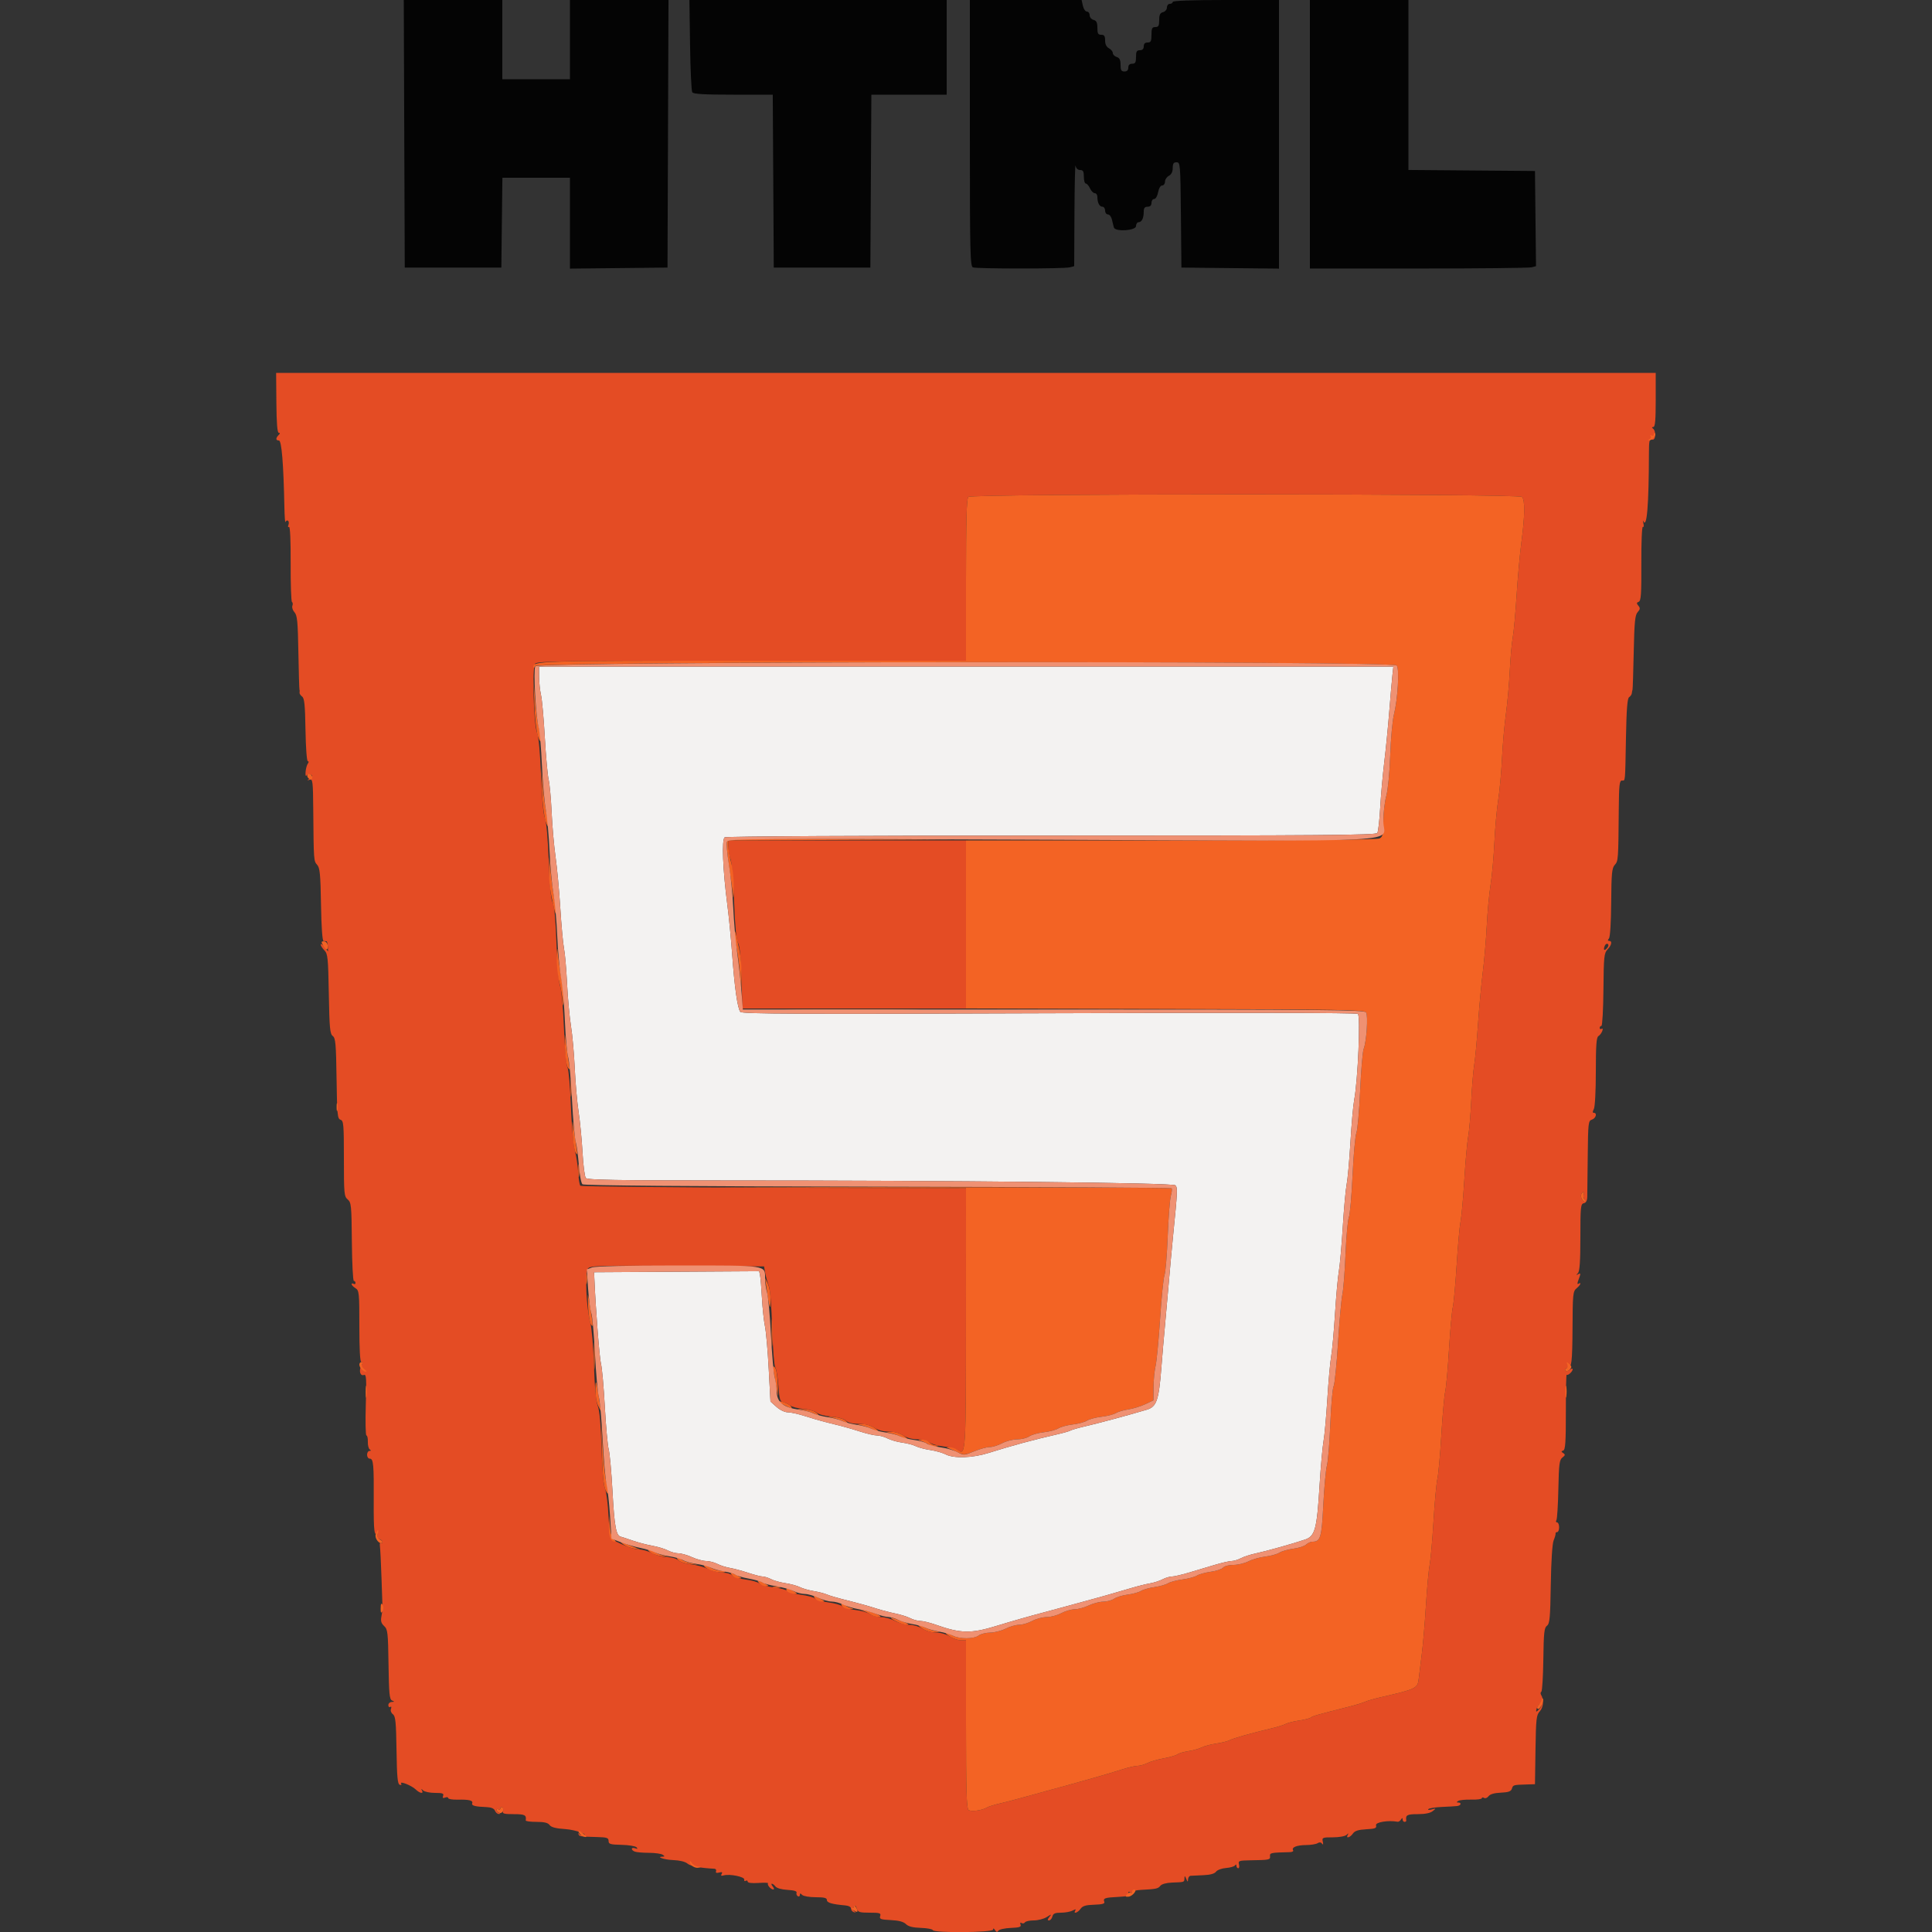 <svg id="svg" version="1.1" xmlns="http://www.w3.org/2000/svg" xmlns:xlink="http://www.w3.org/1999/xlink" viewBox="0, 0, 400,400"><rect x="0" y="0" width="400" height="400" fill="#333333" stroke="none"/><g id="svgg"><path id="path0" d="M83.697 27.700 L 83.800 55.400 93.800 55.400 L 103.800 55.400 103.907 46.100 L 104.015 36.800 111.007 36.800 L 118.000 36.800 118.000 46.207 L 118.000 55.614 128.100 55.507 L 138.200 55.400 138.303 27.700 L 138.405 0.000 128.203 0.000 L 118.000 0.000 118.000 8.200 L 118.000 16.400 111.000 16.400 L 104.000 16.400 104.000 8.200 L 104.000 0.000 93.797 0.000 L 83.595 0.000 83.697 27.700 M142.868 9.300 C 142.940 14.415,143.146 18.825,143.324 19.100 C 143.565 19.473,145.721 19.600,151.819 19.600 L 159.992 19.600 160.096 37.500 L 160.200 55.400 170.200 55.400 L 180.200 55.400 180.304 37.500 L 180.408 19.600 188.204 19.600 L 196.000 19.600 196.000 9.800 L 196.000 0.000 169.368 -0.000 L 142.736 -0.000 142.868 9.300 M200.800 27.557 C 200.800 52.317,200.864 55.139,201.433 55.357 C 202.254 55.672,220.321 55.664,221.500 55.348 L 222.400 55.107 222.454 44.253 C 222.484 38.284,222.587 33.805,222.682 34.300 C 222.791 34.863,223.145 35.200,223.628 35.200 C 224.244 35.200,224.400 35.483,224.400 36.600 C 224.400 37.370,224.584 38.000,224.809 38.000 C 225.033 38.000,225.422 38.450,225.673 39.000 C 225.923 39.550,226.370 40.000,226.664 40.000 C 226.959 40.000,227.200 40.345,227.200 40.767 C 227.200 41.959,227.631 42.800,228.243 42.800 C 228.549 42.800,228.800 43.160,228.800 43.600 C 228.800 44.040,229.067 44.400,229.392 44.400 C 229.718 44.400,230.093 44.895,230.226 45.500 C 230.358 46.105,230.536 46.825,230.621 47.100 C 230.910 48.038,235.200 47.756,235.200 46.800 C 235.200 46.360,235.451 46.000,235.757 46.000 C 236.402 46.000,236.800 45.148,236.800 43.767 C 236.800 43.067,237.021 42.800,237.600 42.800 C 238.133 42.800,238.400 42.533,238.400 42.000 C 238.400 41.560,238.650 41.200,238.955 41.200 C 239.274 41.200,239.623 40.602,239.774 39.800 C 239.931 38.962,240.270 38.400,240.618 38.400 C 240.938 38.400,241.200 38.046,241.200 37.614 C 241.200 37.182,241.560 36.635,242.000 36.400 C 242.524 36.120,242.800 35.562,242.800 34.786 C 242.800 33.870,242.981 33.600,243.594 33.600 C 244.363 33.600,244.390 33.932,244.494 44.500 L 244.600 55.400 254.700 55.507 L 264.800 55.614 264.800 27.807 L 264.800 0.000 253.800 0.000 C 246.733 0.000,242.800 0.143,242.800 0.400 C 242.800 0.620,242.530 0.800,242.200 0.800 C 241.870 0.800,241.600 1.139,241.600 1.553 C 241.600 1.970,241.243 2.400,240.800 2.516 C 240.187 2.676,240.000 3.062,240.000 4.163 C 240.000 5.333,239.852 5.600,239.200 5.600 C 238.533 5.600,238.400 5.867,238.400 7.200 C 238.400 8.533,238.267 8.800,237.600 8.800 C 237.067 8.800,236.800 9.067,236.800 9.600 C 236.800 10.133,236.533 10.400,236.000 10.400 C 235.352 10.400,235.200 10.667,235.200 11.800 C 235.200 12.933,235.048 13.200,234.400 13.200 C 233.867 13.200,233.600 13.467,233.600 14.000 C 233.600 14.533,233.333 14.800,232.800 14.800 C 232.155 14.800,232.000 14.533,232.000 13.427 C 232.000 12.405,231.795 11.989,231.200 11.800 C 230.760 11.660,230.400 11.295,230.400 10.987 C 230.400 10.680,230.040 10.235,229.600 10.000 C 229.076 9.720,228.800 9.162,228.800 8.386 C 228.800 7.467,228.620 7.200,228.000 7.200 C 227.348 7.200,227.200 6.933,227.200 5.763 C 227.200 4.662,227.013 4.276,226.400 4.116 C 225.957 4.000,225.600 3.570,225.600 3.153 C 225.600 2.739,225.344 2.400,225.032 2.400 C 224.719 2.400,224.345 1.860,224.200 1.200 L 223.936 0.000 212.368 0.000 L 200.800 0.000 200.800 27.557 M271.200 27.800 L 271.200 55.600 293.700 55.595 C 306.075 55.592,316.608 55.480,317.107 55.346 L 318.014 55.103 317.907 45.252 L 317.800 35.400 304.700 35.295 L 291.600 35.189 291.600 17.595 L 291.600 0.000 281.400 0.000 L 271.200 0.000 271.200 27.800 " stroke="none" fill="#040404" fill-rule="evenodd"></path><path id="path1" d="M57.221 83.403 C 57.257 87.639,57.414 89.600,57.717 89.600 C 58.021 89.600,58.009 89.751,57.680 90.080 C 57.043 90.717,57.072 91.200,57.749 91.200 C 58.306 91.200,58.699 95.994,58.880 104.973 C 58.919 106.937,59.023 108.331,59.110 108.070 C 59.197 107.809,59.425 107.692,59.617 107.810 C 59.808 107.929,59.852 108.319,59.715 108.678 C 59.576 109.040,59.631 109.228,59.839 109.100 C 60.067 108.959,60.199 111.911,60.178 116.655 C 60.159 120.938,60.283 124.528,60.454 124.634 C 60.625 124.739,60.661 125.097,60.534 125.428 C 60.407 125.759,60.605 126.363,60.974 126.771 C 61.540 127.397,61.665 128.682,61.777 135.056 C 61.850 139.205,61.951 142.690,62.002 142.800 C 62.053 142.910,62.061 143.173,62.019 143.385 C 61.978 143.596,62.213 143.967,62.543 144.208 C 63.024 144.559,63.163 145.920,63.248 151.123 C 63.308 154.771,63.517 157.600,63.726 157.600 C 63.951 157.600,63.954 157.797,63.734 158.100 C 63.534 158.375,63.324 159.140,63.267 159.800 C 63.205 160.522,63.295 160.809,63.493 160.521 C 63.689 160.235,64.038 160.176,64.359 160.374 C 64.786 160.638,64.742 160.804,64.148 161.183 C 63.509 161.591,63.502 161.629,64.100 161.443 C 64.745 161.242,64.804 161.732,64.856 167.713 C 64.947 178.217,64.950 178.258,65.667 179.057 C 66.229 179.683,66.354 180.982,66.461 187.300 C 66.540 191.983,66.740 194.818,66.994 194.847 C 67.217 194.873,67.490 194.888,67.600 194.881 C 67.710 194.873,67.829 195.346,67.864 195.933 L 67.928 196.998 67.164 196.055 C 66.744 195.536,66.400 195.311,66.400 195.556 C 66.400 195.800,66.744 196.344,67.165 196.765 C 67.859 197.459,67.944 198.303,68.078 205.757 C 68.205 212.863,68.316 214.053,68.893 214.492 C 69.473 214.932,69.578 216.104,69.681 223.305 C 69.788 230.801,69.868 231.631,70.500 231.832 C 71.135 232.033,71.200 232.777,71.200 239.863 C 71.200 247.144,71.253 247.717,71.989 248.336 C 72.721 248.953,72.783 249.579,72.850 257.100 C 72.890 261.555,73.075 265.200,73.262 265.200 C 73.448 265.200,73.600 265.391,73.600 265.624 C 73.600 265.857,73.420 265.936,73.200 265.800 C 72.980 265.664,72.800 265.700,72.800 265.880 C 72.800 266.060,73.160 266.432,73.600 266.707 C 74.353 267.178,74.400 267.640,74.400 274.603 C 74.400 279.435,74.544 282.000,74.814 282.000 C 75.090 282.000,75.079 282.278,74.783 282.831 C 74.241 283.844,74.598 284.963,75.368 284.668 C 75.840 284.487,75.898 285.466,75.734 290.826 C 75.628 294.332,75.689 297.200,75.870 297.200 C 76.052 297.200,76.180 297.785,76.157 298.500 C 76.133 299.215,76.313 299.932,76.557 300.094 C 76.866 300.299,76.849 300.390,76.500 300.394 C 76.225 300.397,76.000 300.760,76.000 301.200 C 76.000 301.640,76.250 302.000,76.555 302.000 C 77.316 302.000,77.423 303.167,77.376 310.900 C 77.338 317.012,77.525 318.488,78.163 317.100 C 78.289 316.825,78.292 317.006,78.169 317.502 C 78.019 318.105,78.153 318.484,78.572 318.645 C 78.918 318.777,79.200 319.057,79.200 319.266 C 79.200 319.476,79.046 319.552,78.858 319.436 C 78.670 319.319,78.579 319.624,78.656 320.112 C 78.733 320.600,78.883 323.610,78.990 326.800 C 79.097 329.990,79.190 332.780,79.199 333.000 C 79.207 333.220,79.103 333.962,78.969 334.649 C 78.783 335.598,78.918 336.079,79.529 336.649 C 80.271 337.340,80.343 337.973,80.438 344.600 C 80.526 350.701,80.638 351.842,81.171 352.072 C 81.711 352.305,81.701 352.348,81.100 352.372 C 80.715 352.387,80.400 352.681,80.400 353.024 C 80.400 353.367,80.578 353.537,80.795 353.403 C 81.025 353.261,81.088 353.427,80.945 353.798 C 80.805 354.163,80.977 354.645,81.345 354.919 C 81.888 355.324,82.007 356.504,82.095 362.367 C 82.178 367.889,82.315 369.373,82.756 369.519 C 83.071 369.624,83.199 369.523,83.053 369.286 C 82.654 368.641,85.251 369.680,86.087 370.500 C 86.907 371.305,87.784 371.442,87.365 370.700 C 87.139 370.300,87.190 370.300,87.621 370.700 C 87.918 370.975,89.018 371.200,90.067 371.200 C 91.605 371.200,91.930 371.317,91.743 371.805 C 91.577 372.237,91.694 372.339,92.155 372.162 C 92.510 372.026,92.800 372.078,92.800 372.277 C 92.800 372.476,93.655 372.621,94.700 372.599 C 97.132 372.548,97.990 372.759,97.762 373.354 C 97.574 373.844,98.379 374.054,100.800 374.147 C 101.722 374.182,102.298 374.439,102.487 374.900 C 102.645 375.285,103.005 375.586,103.287 375.568 C 103.689 375.544,103.691 375.493,103.300 375.335 C 103.025 375.224,102.800 374.958,102.800 374.743 C 102.800 374.528,102.980 374.464,103.200 374.600 C 103.420 374.736,103.600 374.646,103.600 374.400 C 103.600 374.154,103.772 374.059,103.983 374.189 C 104.193 374.319,104.264 374.690,104.140 375.013 C 103.957 375.490,104.374 375.600,106.357 375.600 C 108.678 375.600,109.024 375.781,108.847 376.900 C 108.821 377.065,109.815 377.200,111.056 377.200 C 112.687 377.200,113.445 377.382,113.792 377.857 C 114.131 378.320,115.090 378.568,117.036 378.694 C 119.267 378.839,122.363 380.000,120.519 380.000 C 120.270 380.000,119.975 379.815,119.863 379.590 C 119.751 379.365,119.707 379.410,119.765 379.690 C 119.876 380.225,120.002 380.246,123.700 380.341 C 125.659 380.391,126.000 380.511,126.000 381.148 C 126.000 381.800,126.349 381.904,128.687 381.955 C 130.164 381.987,131.559 382.217,131.787 382.466 C 132.085 382.792,132.005 382.849,131.500 382.671 C 130.628 382.365,130.564 383.024,131.433 383.357 C 131.781 383.491,133.086 383.603,134.333 383.606 C 135.580 383.609,136.870 383.787,137.200 384.000 C 137.636 384.282,137.657 384.389,137.276 384.394 C 135.673 384.413,137.492 385.035,139.358 385.106 C 140.720 385.158,141.873 385.441,142.335 385.837 C 142.961 386.373,144.877 386.740,147.917 386.905 C 148.202 386.921,148.350 387.153,148.247 387.421 C 148.123 387.746,148.338 387.837,148.892 387.692 C 149.495 387.534,149.639 387.614,149.412 387.980 C 149.190 388.339,149.317 388.425,149.850 388.276 C 151.088 387.930,154.213 388.572,154.090 389.147 C 154.030 389.429,154.165 389.545,154.390 389.406 C 154.616 389.267,154.800 389.341,154.800 389.571 C 154.800 389.830,155.648 389.934,157.017 389.845 C 158.236 389.765,159.137 389.796,159.020 389.913 C 158.740 390.193,159.584 391.200,160.098 391.200 C 160.321 391.200,160.278 390.935,160.000 390.600 C 159.726 390.270,159.639 390.000,159.807 390.000 C 159.975 390.000,160.312 390.262,160.556 390.582 C 160.817 390.925,161.844 391.213,163.050 391.281 C 164.397 391.357,165.039 391.555,164.922 391.858 C 164.825 392.111,164.938 392.438,165.173 392.583 C 165.408 392.728,165.600 392.621,165.600 392.344 C 165.600 391.952,165.707 391.947,166.080 392.320 C 166.344 392.584,167.604 392.800,168.880 392.800 C 170.643 392.800,171.200 392.940,171.200 393.382 C 171.200 393.944,172.256 394.253,175.000 394.494 C 175.719 394.558,176.200 394.827,176.200 395.167 C 176.200 395.478,176.470 395.807,176.800 395.897 C 177.222 396.012,177.258 395.960,176.921 395.720 C 176.633 395.515,176.576 395.163,176.777 394.837 C 177.035 394.420,177.175 394.492,177.383 395.147 C 177.620 395.893,177.956 396.000,180.054 396.000 C 182.165 396.000,182.427 396.085,182.230 396.706 C 182.035 397.319,182.323 397.428,184.429 397.532 C 186.094 397.615,187.074 397.874,187.562 398.362 C 188.059 398.859,188.982 399.095,190.636 399.148 C 191.936 399.190,193.060 399.399,193.133 399.612 C 193.346 400.231,205.599 400.121,205.606 399.500 C 205.610 399.166,205.743 399.199,206.006 399.600 C 206.298 400.045,206.480 400.077,206.709 399.724 C 206.878 399.463,208.031 399.207,209.270 399.157 C 211.085 399.084,211.479 398.950,211.294 398.467 C 211.151 398.096,211.231 397.972,211.504 398.141 C 211.747 398.291,212.058 398.230,212.196 398.007 C 212.334 397.783,213.163 397.600,214.038 397.600 C 214.912 397.600,216.117 397.288,216.714 396.907 C 217.744 396.249,217.772 396.249,217.251 396.907 C 216.847 397.417,216.831 397.600,217.188 397.600 C 217.456 397.600,217.769 397.240,217.884 396.800 C 218.049 396.170,218.430 396.000,219.673 396.000 C 220.542 396.000,221.622 395.802,222.075 395.560 C 222.672 395.240,222.822 395.240,222.625 395.560 C 222.139 396.345,223.138 396.024,223.706 395.212 C 224.132 394.604,224.778 394.408,226.548 394.350 C 228.252 394.294,228.786 394.141,228.636 393.750 C 228.350 393.005,228.718 392.873,231.467 392.737 C 233.389 392.642,233.858 392.495,233.684 392.043 C 233.543 391.675,233.632 391.573,233.932 391.758 C 234.189 391.917,234.400 391.896,234.400 391.711 C 234.400 391.525,235.255 391.330,236.300 391.275 C 239.378 391.116,239.777 391.030,240.253 390.420 C 240.520 390.078,241.503 389.811,242.653 389.768 C 245.269 389.670,245.196 389.694,245.228 388.900 C 245.252 388.301,245.306 388.316,245.600 389.000 C 245.894 389.684,245.948 389.699,245.972 389.100 C 245.987 388.715,246.225 388.383,246.500 388.363 C 246.775 388.342,247.968 388.285,249.152 388.236 C 250.575 388.177,251.460 387.932,251.768 387.511 C 252.024 387.162,252.945 386.820,253.816 386.752 C 254.687 386.685,255.532 386.443,255.694 386.215 C 255.884 385.947,255.990 385.977,255.994 386.300 C 255.997 386.575,256.163 386.800,256.363 386.800 C 256.562 386.800,256.631 386.440,256.516 386.000 C 256.324 385.265,256.513 385.197,258.853 385.157 C 262.861 385.091,263.005 385.060,262.944 384.300 C 262.889 383.599,263.054 383.566,267.075 383.465 C 267.556 383.452,267.848 383.278,267.724 383.077 C 267.350 382.472,268.490 382.013,270.400 382.000 C 271.390 381.993,272.465 381.820,272.789 381.615 C 273.177 381.370,273.497 381.406,273.724 381.721 C 273.942 382.024,273.997 381.868,273.872 381.300 C 273.686 380.449,273.799 380.400,275.957 380.400 C 277.230 380.400,278.478 380.179,278.779 379.900 C 279.210 379.500,279.261 379.500,279.035 379.900 C 278.578 380.710,279.505 380.471,280.096 379.627 C 280.497 379.054,281.209 378.823,282.856 378.733 C 284.749 378.629,285.049 378.508,284.891 377.906 C 284.723 377.261,287.454 376.814,289.363 377.174 C 289.563 377.211,289.875 377.008,290.057 376.721 C 290.311 376.321,290.389 376.317,290.394 376.700 C 290.397 376.975,290.580 377.200,290.800 377.200 C 291.020 377.200,291.179 377.065,291.153 376.900 C 290.977 375.789,291.323 375.600,293.524 375.600 C 295.023 375.600,296.122 375.380,296.624 374.979 C 297.370 374.383,297.361 374.369,296.400 374.629 C 295.844 374.779,295.546 374.746,295.728 374.555 C 295.909 374.365,297.169 374.165,298.528 374.109 C 299.888 374.054,301.315 373.968,301.700 373.918 C 302.495 373.816,302.664 373.203,301.900 373.194 C 301.512 373.189,301.516 373.114,301.916 372.861 C 302.199 372.681,303.414 372.559,304.616 372.591 C 305.817 372.622,306.800 372.492,306.800 372.300 C 306.800 372.109,307.007 372.081,307.261 372.238 C 307.514 372.394,307.931 372.235,308.188 371.884 C 308.491 371.469,309.378 371.213,310.723 371.152 C 312.321 371.079,312.844 370.892,313.023 370.329 C 313.271 369.547,313.284 369.543,316.000 369.457 L 317.800 369.400 317.907 362.276 C 318.003 355.843,318.090 355.070,318.796 354.312 C 319.554 353.498,319.681 351.903,319.068 350.910 C 318.913 350.660,318.935 350.364,319.116 350.252 C 319.297 350.140,319.484 347.130,319.531 343.562 C 319.604 338.045,319.716 337.004,320.280 336.591 C 320.853 336.172,320.962 335.000,321.073 328.077 C 321.151 323.200,321.383 319.607,321.665 318.924 C 321.920 318.306,322.100 317.665,322.065 317.500 C 322.029 317.335,322.180 317.200,322.400 317.200 C 322.620 317.200,322.800 316.750,322.800 316.200 C 322.800 315.650,322.609 315.200,322.376 315.200 C 322.143 315.200,322.080 314.993,322.237 314.741 C 322.393 314.488,322.575 311.589,322.642 308.298 C 322.748 303.102,322.858 302.242,323.482 301.765 C 324.068 301.316,324.100 301.149,323.655 300.856 C 323.194 300.553,323.194 300.469,323.655 300.315 C 324.091 300.170,324.199 298.560,324.195 292.295 C 324.192 287.984,324.265 284.532,324.358 284.625 C 324.604 284.871,325.600 283.971,325.600 283.502 C 325.600 283.282,325.326 283.329,324.990 283.608 C 324.655 283.886,324.250 283.974,324.090 283.802 C 323.931 283.631,324.015 283.413,324.278 283.319 C 324.540 283.225,324.705 282.935,324.643 282.674 C 324.582 282.413,324.607 282.335,324.699 282.500 C 325.332 283.633,325.543 281.850,325.573 275.100 C 325.606 267.925,325.662 267.355,326.404 266.736 C 327.221 266.055,327.516 265.357,326.801 265.799 C 326.536 265.963,326.536 265.694,326.801 264.997 C 327.317 263.641,327.304 263.494,326.700 263.835 C 326.300 264.061,326.300 264.010,326.700 263.579 C 327.060 263.191,327.200 261.108,327.200 256.149 C 327.200 249.905,327.266 249.246,327.900 249.123 C 328.372 249.031,328.608 248.599,328.625 247.793 C 328.639 247.137,328.684 243.327,328.725 239.327 C 328.796 232.439,328.842 232.040,329.600 231.800 C 330.419 231.540,330.733 230.400,329.986 230.400 C 329.700 230.400,329.700 230.160,329.986 229.626 C 330.226 229.177,330.400 225.911,330.400 221.846 C 330.400 216.456,330.522 214.766,330.930 214.520 C 331.222 214.344,331.580 213.876,331.726 213.479 C 331.884 213.048,331.832 212.857,331.595 213.003 C 331.378 213.137,331.200 213.057,331.200 212.824 C 331.200 212.591,331.359 212.400,331.554 212.400 C 331.748 212.400,331.937 209.027,331.974 204.905 C 332.034 198.075,332.109 197.336,332.820 196.579 C 333.684 195.659,333.844 194.800,333.151 194.800 C 332.838 194.800,332.827 194.649,333.116 194.300 C 333.363 194.003,333.551 190.966,333.581 186.814 C 333.624 180.830,333.730 179.719,334.316 179.071 C 335.046 178.263,335.060 178.075,335.150 167.500 C 335.192 162.545,335.296 161.600,335.800 161.600 C 336.525 161.600,336.457 162.327,336.641 152.626 C 336.752 146.785,336.927 144.568,337.296 144.339 C 337.573 144.167,337.824 143.796,337.854 143.513 C 337.883 143.231,337.947 142.910,337.995 142.800 C 338.043 142.690,338.156 139.193,338.245 135.028 C 338.379 128.747,338.518 127.333,339.058 126.735 C 339.587 126.151,339.616 125.901,339.210 125.412 C 338.805 124.925,338.819 124.767,339.283 124.590 C 339.755 124.408,339.850 123.001,339.822 116.619 C 339.802 112.293,339.941 108.964,340.136 109.084 C 340.329 109.203,340.378 108.873,340.247 108.350 C 340.115 107.828,340.111 107.625,340.237 107.900 C 340.965 109.485,341.369 104.591,341.393 93.905 C 341.399 91.215,341.486 90.837,342.059 91.019 C 342.809 91.257,342.937 89.237,342.205 88.706 C 341.951 88.521,341.986 88.410,342.300 88.406 C 342.676 88.402,342.800 87.011,342.800 82.803 L 342.800 77.207 199.984 77.207 L 57.168 77.207 57.221 83.403 M315.120 102.880 C 315.757 103.517,315.715 106.821,315.000 112.194 C 314.678 114.611,314.225 119.617,313.993 123.318 C 313.760 127.019,313.402 130.934,313.197 132.017 C 312.991 133.100,312.716 136.195,312.584 138.893 C 312.452 141.592,312.091 145.624,311.781 147.852 C 311.471 150.081,311.108 154.221,310.973 157.052 C 310.838 159.884,310.487 163.730,310.192 165.600 C 309.897 167.470,309.541 171.430,309.400 174.400 C 309.259 177.370,308.902 181.330,308.606 183.200 C 308.310 185.070,307.958 188.850,307.824 191.600 C 307.690 194.350,307.321 198.670,307.005 201.200 C 306.688 203.730,306.237 208.632,306.002 212.093 C 305.767 215.555,305.415 219.335,305.218 220.493 C 305.022 221.652,304.744 225.030,304.600 228.000 C 304.456 230.970,304.172 234.283,303.968 235.362 C 303.764 236.441,303.410 240.401,303.182 244.162 C 302.954 247.923,302.601 251.832,302.399 252.848 C 302.196 253.865,301.832 257.915,301.590 261.848 C 301.348 265.782,300.987 269.735,300.788 270.633 C 300.589 271.531,300.235 275.476,300.000 279.400 C 299.765 283.324,299.410 287.269,299.210 288.167 C 299.010 289.065,298.650 293.118,298.410 297.173 C 298.171 301.229,297.805 305.279,297.598 306.173 C 297.392 307.068,297.029 311.024,296.793 314.965 C 296.557 318.905,296.199 322.955,295.998 323.965 C 295.798 324.974,295.449 328.770,295.225 332.400 C 295.000 336.030,294.618 340.530,294.375 342.400 C 294.133 344.270,293.847 346.575,293.739 347.521 C 293.507 349.577,293.267 349.694,285.809 351.412 C 284.494 351.714,283.054 352.134,282.609 352.344 C 282.164 352.554,280.630 353.019,279.200 353.379 C 272.911 354.960,271.786 355.279,271.405 355.593 C 271.182 355.775,270.100 356.055,269.000 356.214 C 267.900 356.372,266.640 356.690,266.200 356.920 C 265.760 357.150,264.410 357.570,263.200 357.854 C 259.257 358.777,255.390 359.870,254.587 360.288 C 254.154 360.514,252.902 360.828,251.805 360.988 C 250.708 361.147,249.358 361.505,248.805 361.783 C 248.252 362.061,246.999 362.412,246.020 362.562 C 245.041 362.712,244.030 363.009,243.775 363.221 C 243.519 363.433,242.254 363.802,240.963 364.041 C 239.672 364.279,238.126 364.728,237.528 365.037 C 236.929 365.347,236.026 365.600,235.520 365.600 C 235.014 365.600,233.520 365.949,232.200 366.377 C 230.880 366.804,228.493 367.518,226.896 367.964 C 225.299 368.410,222.779 369.118,221.296 369.538 C 219.813 369.957,217.790 370.511,216.800 370.768 C 215.810 371.025,213.740 371.594,212.200 372.033 C 210.660 372.472,208.394 373.066,207.163 373.353 C 205.933 373.640,204.697 374.016,204.416 374.190 C 203.373 374.835,201.031 375.158,200.514 374.728 C 200.110 374.393,200.000 370.590,200.000 356.951 L 200.000 339.600 198.900 339.597 C 198.295 339.596,197.260 339.237,196.600 338.800 C 195.910 338.343,194.719 338.003,193.800 338.000 C 192.881 337.997,191.690 337.657,191.000 337.200 C 190.340 336.763,189.124 336.404,188.299 336.403 C 187.473 336.401,186.125 336.040,185.304 335.600 C 184.484 335.160,183.174 334.800,182.395 334.800 C 181.616 334.800,180.581 334.522,180.096 334.182 C 179.610 333.842,178.265 333.458,177.107 333.328 C 175.948 333.199,174.729 332.859,174.398 332.573 C 174.067 332.287,172.807 331.928,171.598 331.775 C 170.389 331.622,169.130 331.266,168.800 330.985 C 168.470 330.704,167.156 330.345,165.880 330.188 C 164.604 330.031,163.342 329.684,163.075 329.418 C 162.808 329.151,161.519 328.807,160.212 328.653 C 158.904 328.499,157.556 328.131,157.217 327.835 C 156.878 327.538,155.578 327.173,154.328 327.023 C 153.078 326.872,151.841 326.491,151.579 326.175 C 151.317 325.859,150.461 325.600,149.677 325.600 C 148.894 325.600,147.521 325.258,146.626 324.841 C 145.732 324.423,144.138 323.994,143.084 323.888 C 142.030 323.782,140.846 323.403,140.452 323.047 C 140.048 322.682,139.052 322.400,138.163 322.400 C 137.297 322.400,135.916 322.040,135.096 321.600 C 134.275 321.160,133.037 320.800,132.345 320.800 C 131.275 320.800,129.706 320.237,126.800 318.811 C 126.339 318.585,126.151 317.459,125.987 313.958 C 125.870 311.451,125.543 308.860,125.259 308.200 C 124.933 307.442,124.668 304.347,124.538 299.800 C 124.401 294.980,124.144 292.096,123.759 291.074 C 123.383 290.074,123.111 287.177,122.969 282.674 C 122.848 278.842,122.511 274.915,122.208 273.800 C 121.397 270.825,121.060 263.544,121.693 262.681 C 122.162 262.041,123.535 261.998,140.193 262.095 L 158.187 262.200 158.438 263.600 C 158.577 264.370,158.905 265.534,159.168 266.186 C 159.444 266.873,159.743 270.574,159.877 274.986 C 160.004 279.174,160.288 282.828,160.509 283.107 C 160.730 283.387,161.021 285.095,161.155 286.903 C 161.369 289.774,161.502 290.210,162.200 290.337 C 162.640 290.417,163.270 290.712,163.600 290.992 C 163.930 291.273,165.147 291.588,166.304 291.693 C 167.461 291.798,168.721 292.158,169.104 292.494 C 169.487 292.830,170.832 293.186,172.094 293.285 C 173.456 293.392,174.687 293.736,175.125 294.132 C 175.603 294.564,176.558 294.801,177.831 294.803 C 179.123 294.804,180.213 295.079,181.000 295.600 C 181.746 296.094,182.881 296.397,184.000 296.400 C 185.119 296.403,186.254 296.706,187.000 297.200 C 187.741 297.691,188.877 297.996,189.969 297.997 C 190.992 297.999,192.022 298.258,192.414 298.612 C 192.786 298.949,194.060 299.331,195.245 299.460 C 196.430 299.589,197.828 299.963,198.350 300.290 C 199.957 301.295,199.988 300.793,199.994 272.906 L 200.000 246.011 160.233 245.906 C 138.362 245.848,120.328 245.661,120.158 245.492 C 119.989 245.322,119.786 244.062,119.707 242.692 C 119.629 241.321,119.316 239.300,119.012 238.200 C 118.702 237.079,118.343 233.041,118.197 229.013 C 118.052 225.042,117.737 221.462,117.492 221.013 C 117.248 220.566,116.916 216.870,116.754 212.800 C 116.589 208.643,116.247 204.874,115.974 204.200 C 115.695 203.510,115.371 199.770,115.213 195.400 C 115.030 190.329,114.762 187.471,114.408 186.811 C 114.054 186.152,113.785 183.289,113.600 178.211 C 113.432 173.574,113.125 170.131,112.816 169.400 C 112.509 168.675,112.192 165.190,112.016 160.600 C 111.841 156.047,111.521 152.519,111.219 151.800 C 110.481 150.046,110.130 138.207,110.793 137.409 C 111.240 136.870,116.422 136.800,155.649 136.800 L 200.000 136.800 200.000 120.080 C 200.000 107.609,200.122 103.238,200.480 102.880 C 201.178 102.182,314.422 102.182,315.120 102.880 M150.800 175.374 C 150.800 176.130,151.005 177.255,151.256 177.874 C 151.507 178.493,151.836 182.420,151.987 186.600 C 152.173 191.739,152.436 194.524,152.800 195.200 C 153.160 195.867,153.400 198.297,153.522 202.500 L 153.705 208.800 176.853 208.800 L 200.000 208.800 200.000 191.400 L 200.000 174.000 175.400 174.000 L 150.800 174.000 150.800 175.374 M332.762 196.245 C 332.177 196.950,331.893 196.744,332.232 195.860 C 332.371 195.499,332.654 195.310,332.861 195.438 C 333.086 195.577,333.046 195.903,332.762 196.245 M327.874 247.351 C 327.758 247.654,327.864 248.104,328.111 248.351 C 328.429 248.669,328.432 248.800,328.123 248.800 C 327.593 248.800,327.109 247.670,327.422 247.164 C 327.773 246.597,328.110 246.737,327.874 247.351 M318.620 353.939 C 318.084 354.466,317.973 354.481,318.073 354.016 C 318.259 353.157,318.972 352.402,319.146 352.879 C 319.227 353.099,318.990 353.576,318.620 353.939 " stroke="none" fill="#e44c24" fill-rule="evenodd"></path><path id="path2" d="M111.610 140.100 C 111.615 141.255,111.794 142.955,112.007 143.877 C 112.220 144.800,112.576 148.760,112.799 152.677 C 113.022 156.595,113.377 160.520,113.588 161.400 C 113.799 162.280,114.078 165.340,114.209 168.200 C 114.341 171.060,114.705 175.200,115.020 177.400 C 115.335 179.600,115.777 184.370,116.003 188.000 C 116.228 191.630,116.576 195.410,116.775 196.400 C 116.974 197.390,117.257 200.630,117.403 203.600 C 117.548 206.570,117.912 210.530,118.210 212.400 C 118.509 214.270,118.864 218.230,118.999 221.200 C 119.135 224.170,119.492 228.220,119.793 230.200 C 120.094 232.180,120.459 235.960,120.605 238.600 C 120.750 241.240,121.056 243.625,121.284 243.900 C 121.608 244.291,127.683 244.400,149.183 244.400 C 198.038 244.400,242.820 244.877,243.346 245.403 C 243.834 245.891,243.802 246.588,242.859 256.000 C 242.606 258.530,242.219 262.760,242.001 265.400 C 241.782 268.040,241.429 272.000,241.217 274.200 C 241.005 276.400,240.658 280.450,240.444 283.200 C 239.921 289.954,239.461 291.263,237.399 291.873 C 233.219 293.111,227.382 294.680,224.334 295.386 C 223.088 295.675,221.876 296.030,221.641 296.175 C 221.406 296.320,220.085 296.696,218.707 297.009 C 213.955 298.090,209.607 299.270,204.621 300.831 C 201.319 301.866,197.495 301.991,195.800 301.120 C 195.140 300.781,193.702 300.373,192.605 300.213 C 191.508 300.053,190.158 299.695,189.605 299.417 C 189.052 299.140,187.782 298.806,186.782 298.675 C 185.782 298.545,184.432 298.160,183.782 297.821 C 183.132 297.482,182.150 297.204,181.600 297.203 C 181.050 297.201,179.520 296.852,178.200 296.427 C 176.880 296.001,175.080 295.473,174.200 295.253 C 173.320 295.033,171.790 294.649,170.800 294.400 C 169.810 294.151,167.920 293.599,166.600 293.173 C 165.280 292.748,163.708 292.400,163.106 292.400 C 162.475 292.400,161.485 291.929,160.765 291.285 L 159.517 290.170 159.155 283.385 C 158.956 279.653,158.607 275.700,158.379 274.600 C 158.152 273.500,157.872 270.890,157.757 268.800 C 157.643 266.710,157.467 264.593,157.366 264.096 L 157.183 263.191 140.091 263.296 L 123.000 263.400 123.061 264.800 C 123.339 271.188,124.123 281.262,124.432 282.400 C 124.640 283.170,124.995 287.130,125.220 291.200 C 125.445 295.270,125.806 299.261,126.022 300.070 C 126.238 300.878,126.592 304.782,126.808 308.745 C 127.202 315.968,127.551 317.912,128.494 318.146 C 128.772 318.214,129.900 318.585,131.000 318.969 C 132.100 319.353,133.922 319.831,135.050 320.031 C 136.177 320.231,137.617 320.665,138.250 320.995 C 138.882 321.325,139.875 321.596,140.456 321.598 C 141.037 321.599,142.297 321.956,143.256 322.391 C 144.215 322.826,145.540 323.187,146.200 323.194 C 146.860 323.200,147.903 323.467,148.517 323.788 C 149.131 324.108,150.301 324.482,151.117 324.620 C 151.933 324.757,153.636 325.214,154.902 325.635 C 156.167 326.056,157.517 326.401,157.902 326.402 C 158.286 326.404,159.069 326.649,159.641 326.948 C 160.214 327.247,161.561 327.623,162.636 327.784 C 163.710 327.946,165.042 328.309,165.595 328.591 C 166.148 328.874,167.410 329.239,168.400 329.403 C 169.390 329.566,170.650 329.889,171.200 330.120 C 171.750 330.351,173.100 330.764,174.200 331.038 C 177.477 331.852,179.693 332.463,181.600 333.076 C 182.590 333.394,184.293 333.837,185.385 334.061 C 186.476 334.284,187.862 334.722,188.465 335.034 C 189.067 335.345,190.003 335.600,190.545 335.600 C 191.086 335.600,192.490 335.940,193.664 336.356 C 198.926 338.218,201.024 338.258,206.400 336.597 C 209.087 335.767,213.492 334.511,216.200 333.803 C 217.520 333.459,219.500 332.922,220.600 332.612 C 221.700 332.302,223.410 331.835,224.400 331.574 C 226.758 330.954,231.196 329.695,234.200 328.794 C 235.520 328.399,237.267 327.961,238.083 327.822 C 238.899 327.684,240.069 327.308,240.683 326.988 C 241.297 326.667,242.160 326.406,242.600 326.408 C 243.040 326.410,244.615 326.049,246.100 325.606 C 247.585 325.163,250.015 324.437,251.500 323.994 C 252.985 323.551,254.560 323.190,255.000 323.192 C 255.440 323.194,256.302 322.933,256.917 322.613 C 257.531 322.292,258.881 321.851,259.917 321.633 C 262.107 321.170,267.884 319.551,270.200 318.751 C 272.276 318.033,272.651 316.621,273.214 307.400 C 273.442 303.660,273.804 299.613,274.018 298.407 C 274.232 297.202,274.590 293.242,274.814 289.607 C 275.038 285.973,275.394 282.010,275.606 280.800 C 275.817 279.590,276.174 275.630,276.400 272.000 C 276.626 268.370,276.983 264.410,277.195 263.200 C 277.406 261.990,277.772 257.868,278.007 254.040 C 278.242 250.212,278.602 246.252,278.807 245.240 C 279.013 244.228,279.363 240.328,279.587 236.574 C 279.810 232.819,280.160 228.859,280.364 227.774 C 281.137 223.664,281.711 210.320,281.133 209.912 C 280.803 209.679,256.486 209.629,217.158 209.780 C 165.549 209.977,153.637 209.926,153.288 209.506 C 152.697 208.794,152.083 204.488,151.588 197.600 C 151.359 194.410,150.913 189.820,150.597 187.400 C 149.638 180.048,149.392 173.779,150.045 173.358 C 150.366 173.151,178.935 173.000,217.714 173.000 C 273.598 173.000,284.883 172.910,285.162 172.460 C 285.346 172.164,285.612 169.824,285.754 167.260 C 285.896 164.697,286.275 160.440,286.596 157.800 C 286.918 155.160,287.381 150.480,287.625 147.400 C 287.869 144.320,288.162 140.945,288.275 139.900 L 288.481 138.000 200.040 138.000 L 111.600 138.000 111.610 140.100 " stroke="none" fill="#f3f2f1" fill-rule="evenodd"></path><path id="path3" d="M342.400 89.957 C 342.400 90.227,342.192 90.319,341.938 90.162 C 341.665 89.993,341.584 90.051,341.741 90.304 C 341.886 90.539,341.779 90.823,341.502 90.934 C 341.189 91.060,341.170 91.149,341.451 91.168 C 342.034 91.209,342.993 90.060,342.657 89.724 C 342.516 89.582,342.400 89.687,342.400 89.957 M200.480 102.880 C 200.122 103.238,200.000 107.609,200.000 120.080 L 200.000 136.800 155.680 136.800 C 110.677 136.800,110.372 136.809,110.412 138.180 C 110.419 138.411,110.608 138.285,110.832 137.900 C 111.404 136.917,288.368 136.797,289.183 137.779 C 289.769 138.485,289.409 144.678,288.588 148.000 C 288.289 149.210,287.948 152.990,287.830 156.400 C 287.705 159.999,287.362 163.523,287.012 164.800 C 286.681 166.010,286.407 168.389,286.405 170.086 C 286.401 172.725,286.288 173.232,285.626 173.586 C 285.107 173.864,270.907 174.000,242.426 174.000 L 200.000 174.000 200.000 191.394 L 200.000 208.789 241.215 208.894 C 277.326 208.987,282.479 209.074,282.830 209.600 C 283.286 210.283,282.934 215.597,282.328 217.185 C 282.115 217.743,281.789 221.620,281.605 225.800 C 281.421 229.980,281.071 233.916,280.827 234.547 C 280.584 235.177,280.226 239.137,280.032 243.347 C 279.838 247.556,279.492 251.479,279.264 252.063 C 279.035 252.648,278.726 256.068,278.576 259.663 C 278.427 263.259,278.133 267.010,277.922 268.000 C 277.712 268.990,277.307 273.502,277.023 278.027 C 276.739 282.551,276.326 286.601,276.105 287.027 C 275.884 287.452,275.578 290.963,275.426 294.829 C 275.273 298.695,274.959 302.565,274.727 303.429 C 274.496 304.293,274.157 307.965,273.975 311.590 C 273.629 318.447,273.400 319.200,271.655 319.200 C 271.329 319.200,270.766 319.469,270.402 319.798 C 270.039 320.127,268.855 320.508,267.771 320.646 C 266.687 320.783,265.387 321.154,264.882 321.469 C 264.377 321.784,263.058 322.149,261.950 322.280 C 260.842 322.412,259.282 322.852,258.483 323.260 C 257.684 323.667,256.281 324.000,255.364 324.000 C 254.417 324.000,253.496 324.244,253.229 324.565 C 252.971 324.876,251.828 325.259,250.690 325.415 C 249.551 325.572,248.255 325.930,247.810 326.212 C 247.364 326.493,246.014 326.853,244.810 327.012 C 243.605 327.170,242.255 327.528,241.810 327.807 C 241.364 328.085,240.115 328.438,239.033 328.591 C 237.952 328.744,236.692 329.102,236.233 329.387 C 235.775 329.671,234.533 330.014,233.473 330.148 C 232.414 330.282,231.159 330.664,230.684 330.996 C 230.210 331.328,229.187 331.606,228.411 331.614 C 227.635 331.621,226.280 331.975,225.400 332.400 C 224.520 332.825,223.214 333.179,222.499 333.186 C 221.783 333.194,220.525 333.560,219.704 334.000 C 218.884 334.440,217.534 334.800,216.704 334.800 C 215.875 334.800,214.525 335.160,213.704 335.600 C 212.884 336.040,211.662 336.400,210.991 336.400 C 210.319 336.400,209.063 336.760,208.200 337.200 C 207.337 337.640,205.904 338.006,205.015 338.013 C 204.127 338.020,203.051 338.290,202.624 338.613 C 201.640 339.357,198.511 339.349,197.200 338.600 C 195.692 337.738,195.229 337.892,196.600 338.800 C 197.260 339.237,198.295 339.596,198.900 339.597 L 200.000 339.600 200.000 356.951 C 200.000 370.590,200.110 374.393,200.514 374.728 C 201.031 375.158,203.373 374.835,204.416 374.190 C 204.697 374.016,205.933 373.640,207.163 373.353 C 208.394 373.066,210.660 372.472,212.200 372.033 C 213.740 371.594,215.810 371.025,216.800 370.768 C 217.790 370.511,219.813 369.957,221.296 369.538 C 222.779 369.118,225.299 368.410,226.896 367.964 C 228.493 367.518,230.880 366.804,232.200 366.377 C 233.520 365.949,235.014 365.600,235.520 365.600 C 236.026 365.600,236.929 365.347,237.528 365.037 C 238.126 364.728,239.672 364.279,240.963 364.041 C 242.254 363.802,243.519 363.433,243.775 363.221 C 244.030 363.009,245.041 362.712,246.020 362.562 C 246.999 362.412,248.252 362.061,248.805 361.783 C 249.358 361.505,250.708 361.147,251.805 360.988 C 252.902 360.828,254.154 360.514,254.587 360.288 C 255.390 359.870,259.257 358.777,263.200 357.854 C 264.410 357.570,265.760 357.150,266.200 356.920 C 266.640 356.690,267.900 356.372,269.000 356.214 C 270.100 356.055,271.182 355.775,271.405 355.593 C 271.786 355.279,272.911 354.960,279.200 353.379 C 280.630 353.019,282.164 352.554,282.609 352.344 C 283.054 352.134,284.494 351.714,285.809 351.412 C 293.267 349.694,293.507 349.577,293.739 347.521 C 293.847 346.575,294.133 344.270,294.375 342.400 C 294.618 340.530,295.000 336.030,295.225 332.400 C 295.449 328.770,295.798 324.974,295.998 323.965 C 296.199 322.955,296.557 318.905,296.793 314.965 C 297.029 311.024,297.392 307.068,297.598 306.173 C 297.805 305.279,298.171 301.229,298.410 297.173 C 298.650 293.118,299.010 289.065,299.210 288.167 C 299.410 287.269,299.765 283.324,300.000 279.400 C 300.235 275.476,300.589 271.531,300.788 270.633 C 300.987 269.735,301.348 265.782,301.590 261.848 C 301.832 257.915,302.196 253.865,302.399 252.848 C 302.601 251.832,302.954 247.923,303.182 244.162 C 303.410 240.401,303.764 236.441,303.968 235.362 C 304.172 234.283,304.456 230.970,304.600 228.000 C 304.744 225.030,305.022 221.652,305.218 220.493 C 305.415 219.335,305.767 215.555,306.002 212.093 C 306.237 208.632,306.688 203.730,307.005 201.200 C 307.321 198.670,307.690 194.350,307.824 191.600 C 307.958 188.850,308.310 185.070,308.606 183.200 C 308.902 181.330,309.259 177.370,309.400 174.400 C 309.541 171.430,309.897 167.470,310.192 165.600 C 310.487 163.730,310.838 159.884,310.973 157.052 C 311.108 154.221,311.471 150.081,311.781 147.852 C 312.091 145.624,312.452 141.592,312.584 138.893 C 312.716 136.195,312.991 133.100,313.197 132.017 C 313.402 130.934,313.760 127.019,313.993 123.318 C 314.225 119.617,314.678 114.611,315.000 112.194 C 315.715 106.821,315.757 103.517,315.120 102.880 C 314.422 102.182,201.178 102.182,200.480 102.880 M110.619 145.600 C 110.711 148.424,111.035 151.383,111.364 152.400 C 112.084 154.625,112.240 153.064,111.544 150.600 C 111.295 149.720,110.949 147.110,110.774 144.800 L 110.455 140.600 110.619 145.600 M112.212 163.600 C 112.301 166.130,112.637 169.010,112.960 170.000 C 113.645 172.102,113.775 171.018,113.152 168.400 C 112.916 167.410,112.572 164.890,112.388 162.800 L 112.052 159.000 112.212 163.600 M63.600 160.570 C 63.600 160.869,63.840 161.207,64.133 161.319 C 64.427 161.432,64.667 161.279,64.667 160.979 C 64.667 160.680,64.427 160.342,64.133 160.230 C 63.840 160.117,63.600 160.270,63.600 160.570 M150.520 174.264 C 150.380 174.630,150.570 176.925,150.944 179.364 C 151.317 181.804,151.677 184.520,151.744 185.400 C 151.811 186.280,151.896 185.643,151.933 183.984 C 151.970 182.325,151.730 179.931,151.400 178.665 C 151.070 177.398,150.800 175.831,150.800 175.184 L 150.800 174.006 174.300 173.900 L 197.800 173.793 174.287 173.697 C 152.688 173.608,150.754 173.654,150.520 174.264 M113.681 180.200 C 113.650 182.834,113.853 184.373,114.738 188.200 C 115.265 190.477,115.288 188.542,114.764 185.955 C 114.525 184.770,114.191 182.360,114.022 180.600 L 113.715 177.400 113.681 180.200 M152.056 193.200 C 152.036 193.750,152.211 195.010,152.445 196.000 C 152.680 196.990,153.010 199.420,153.179 201.400 L 153.486 205.000 153.519 202.000 C 153.550 199.180,153.354 197.656,152.462 193.800 C 152.201 192.670,152.081 192.494,152.056 193.200 M66.801 195.603 C 67.423 196.764,67.921 196.893,67.858 195.875 C 67.823 195.310,67.530 194.935,67.099 194.902 C 66.533 194.860,66.476 194.994,66.801 195.603 M115.270 198.216 C 115.231 199.765,115.470 202.069,115.800 203.335 C 116.130 204.602,116.427 206.305,116.460 207.120 C 116.514 208.444,116.538 208.476,116.694 207.425 C 116.789 206.779,116.585 204.619,116.239 202.625 C 115.893 200.631,115.549 198.190,115.475 197.200 C 115.382 195.959,115.318 196.274,115.270 198.216 M165.072 209.100 C 171.271 209.162,181.531 209.162,187.872 209.100 C 194.212 209.038,189.140 208.987,176.600 208.987 C 164.060 208.987,158.872 209.038,165.072 209.100 M116.957 216.800 C 117.007 218.674,117.272 220.559,117.549 221.000 C 117.976 221.682,118.008 221.533,117.761 220.000 C 117.601 219.010,117.335 217.120,117.169 215.800 C 116.886 213.557,116.873 213.623,116.957 216.800 M118.134 225.200 C 118.134 226.850,118.205 227.525,118.291 226.700 C 118.378 225.875,118.378 224.525,118.291 223.700 C 118.205 222.875,118.134 223.550,118.134 225.200 M69.693 229.200 C 69.693 229.970,69.775 230.285,69.876 229.900 C 69.976 229.515,69.976 228.885,69.876 228.500 C 69.775 228.115,69.693 228.430,69.693 229.200 M118.559 234.608 C 118.613 236.372,118.881 238.172,119.154 238.608 C 119.574 239.278,119.606 239.123,119.363 237.600 C 119.205 236.610,118.937 234.810,118.768 233.600 C 118.488 231.594,118.469 231.683,118.559 234.608 M119.720 242.400 C 119.720 243.610,119.795 244.105,119.887 243.500 C 119.978 242.895,119.978 241.905,119.887 241.300 C 119.795 240.695,119.720 241.190,119.720 242.400 M160.700 245.898 L 200.000 246.004 199.994 272.902 C 199.988 300.716,199.948 301.370,198.355 300.253 C 197.842 299.894,197.057 299.618,196.611 299.640 C 195.806 299.679,195.806 299.682,196.600 299.954 C 197.040 300.104,197.900 300.478,198.511 300.783 C 199.502 301.279,199.847 301.245,201.719 300.469 C 202.872 299.991,204.308 299.600,204.909 299.600 C 205.511 299.600,206.675 299.240,207.496 298.800 C 208.316 298.360,209.716 298.000,210.605 298.000 C 211.494 298.000,212.619 297.722,213.104 297.382 C 213.590 297.042,214.935 296.661,216.093 296.534 C 217.252 296.408,218.613 296.047,219.118 295.731 C 219.623 295.416,220.973 295.049,222.118 294.916 C 223.263 294.783,224.582 294.427,225.049 294.124 C 225.517 293.822,226.867 293.462,228.049 293.324 C 229.232 293.187,230.560 292.850,231.000 292.576 C 231.440 292.301,232.610 291.954,233.600 291.804 C 234.590 291.654,236.165 291.171,237.100 290.730 L 238.800 289.929 238.817 287.264 C 238.827 285.799,239.022 283.790,239.250 282.800 C 239.478 281.810,239.899 277.400,240.184 273.000 C 240.470 268.600,240.880 264.550,241.095 264.000 C 241.311 263.450,241.611 259.818,241.763 255.930 C 241.915 252.041,242.207 248.273,242.413 247.556 C 242.618 246.839,242.684 246.151,242.560 246.026 C 242.435 245.902,215.123 245.798,181.867 245.796 C 148.610 245.794,139.085 245.840,160.700 245.898 M327.422 247.164 C 327.109 247.670,327.593 248.800,328.123 248.800 C 328.432 248.800,328.429 248.669,328.111 248.351 C 327.864 248.104,327.758 247.654,327.874 247.351 C 328.110 246.737,327.773 246.597,327.422 247.164 M121.309 264.800 C 121.309 265.790,121.387 266.195,121.482 265.700 C 121.578 265.205,121.578 264.395,121.482 263.900 C 121.387 263.405,121.309 263.810,121.309 264.800 M158.651 266.400 C 159.308 271.008,159.497 271.610,159.532 269.200 C 159.550 267.990,159.301 266.460,158.979 265.800 L 158.394 264.600 158.651 266.400 M121.762 270.419 C 121.821 272.079,122.090 273.789,122.360 274.219 C 122.878 275.045,122.828 274.386,121.990 269.400 C 121.682 267.566,121.663 267.651,121.762 270.419 M159.751 276.000 C 159.751 278.530,159.816 279.565,159.896 278.300 C 159.975 277.035,159.975 274.965,159.896 273.700 C 159.816 272.435,159.751 273.470,159.751 276.000 M122.951 280.800 C 122.951 283.330,123.016 284.365,123.096 283.100 C 123.175 281.835,123.175 279.765,123.096 278.500 C 123.016 277.235,122.951 278.270,122.951 280.800 M74.400 282.520 C 74.400 283.135,75.193 284.000,75.756 284.000 C 75.975 284.000,75.821 283.757,75.415 283.461 C 75.010 283.164,74.806 282.714,74.962 282.461 C 75.119 282.207,75.057 282.000,74.824 282.000 C 74.591 282.000,74.400 282.234,74.400 282.520 M324.501 282.487 C 324.641 282.851,324.540 283.225,324.278 283.319 C 324.015 283.413,323.939 283.639,324.110 283.821 C 324.280 284.003,324.671 283.893,324.979 283.576 C 325.460 283.082,325.447 282.917,324.893 282.413 C 324.321 281.893,324.277 281.902,324.501 282.487 M160.219 284.200 C 160.394 285.080,160.673 286.700,160.841 287.800 C 161.100 289.500,161.129 289.331,161.032 286.679 C 160.964 284.816,160.713 283.364,160.410 283.079 C 160.003 282.694,159.965 282.915,160.219 284.200 M123.268 287.600 C 123.250 288.810,123.499 290.340,123.821 291.000 L 124.406 292.200 124.149 290.400 C 123.492 285.792,123.303 285.190,123.268 287.600 M75.714 288.200 C 75.717 289.300,75.795 289.703,75.887 289.095 C 75.979 288.486,75.977 287.586,75.882 287.095 C 75.787 286.603,75.711 287.100,75.714 288.200 M324.114 288.200 C 324.117 289.300,324.195 289.703,324.287 289.095 C 324.379 288.486,324.377 287.586,324.282 287.095 C 324.187 286.603,324.111 287.100,324.114 288.200 M161.200 290.226 C 161.200 290.363,163.640 291.600,163.910 291.600 C 164.014 291.600,163.890 291.350,163.637 291.044 C 163.245 290.572,161.200 289.885,161.200 290.226 M166.200 291.941 C 167.080 292.107,168.250 292.480,168.800 292.769 C 169.742 293.263,169.761 293.253,169.141 292.602 C 168.744 292.185,167.712 291.857,166.541 291.774 C 164.664 291.642,164.652 291.647,166.200 291.941 M172.400 293.539 C 173.170 293.711,174.250 294.086,174.800 294.373 C 175.734 294.859,175.757 294.849,175.155 294.216 C 174.800 293.843,173.720 293.468,172.755 293.383 C 171.140 293.239,171.112 293.251,172.400 293.539 M124.616 300.674 C 124.727 305.136,124.957 307.560,125.356 308.474 C 126.075 310.122,126.264 308.737,125.566 306.926 C 125.328 306.307,124.980 303.190,124.794 300.000 L 124.455 294.200 124.616 300.674 M178.600 295.171 C 179.260 295.331,180.193 295.672,180.674 295.931 C 182.084 296.688,182.305 296.464,181.000 295.600 C 180.340 295.163,179.260 294.823,178.600 294.844 L 177.400 294.882 178.600 295.171 M184.600 296.771 C 185.260 296.931,186.193 297.272,186.674 297.531 C 188.084 298.288,188.305 298.064,187.000 297.200 C 186.340 296.763,185.260 296.423,184.600 296.444 L 183.400 296.482 184.600 296.771 M190.583 298.292 C 191.014 298.401,191.770 298.755,192.264 299.078 C 192.757 299.402,193.485 299.582,193.880 299.480 C 194.476 299.325,194.454 299.285,193.749 299.246 C 193.281 299.221,192.674 298.930,192.400 298.600 C 192.126 298.270,191.429 298.021,190.851 298.046 C 190.035 298.082,189.975 298.137,190.583 298.292 M126.074 316.020 C 126.004 318.133,126.434 319.200,127.356 319.200 C 127.575 319.200,127.456 318.975,127.093 318.700 C 126.659 318.371,126.384 317.446,126.290 316.000 L 126.148 313.800 126.074 316.020 M77.778 317.670 C 77.507 318.522,78.635 319.899,79.167 319.366 C 79.292 319.242,79.072 318.960,78.679 318.740 C 78.209 318.477,78.048 318.078,78.209 317.570 C 78.344 317.147,78.364 316.800,78.254 316.800 C 78.144 316.800,77.930 317.191,77.778 317.670 M129.075 319.756 C 129.556 320.115,130.546 320.506,131.275 320.623 L 132.600 320.837 131.200 320.272 C 128.160 319.047,128.111 319.035,129.075 319.756 M134.716 321.426 C 135.207 321.770,136.282 322.127,137.105 322.219 L 138.600 322.386 137.263 322.036 C 136.528 321.843,135.727 321.487,135.483 321.243 C 135.239 320.999,134.766 320.800,134.431 320.800 C 134.007 320.800,134.093 320.990,134.716 321.426 M140.459 323.031 C 140.806 323.378,141.880 323.732,142.845 323.817 L 144.600 323.974 143.080 323.646 C 142.243 323.467,141.352 323.112,141.100 322.860 C 140.847 322.607,140.457 322.400,140.234 322.400 C 140.011 322.400,140.112 322.684,140.459 323.031 M146.169 324.608 C 147.057 325.279,149.314 325.778,150.079 325.472 C 150.365 325.357,150.060 325.243,149.400 325.217 C 148.740 325.192,147.750 324.914,147.200 324.600 C 145.896 323.854,145.181 323.860,146.169 324.608 M151.600 326.200 C 151.874 326.530,152.481 326.799,152.949 326.798 C 153.687 326.795,153.647 326.715,152.654 326.198 C 151.210 325.444,150.973 325.445,151.600 326.200 M157.200 327.800 C 157.474 328.130,158.081 328.399,158.549 328.398 C 159.287 328.395,159.247 328.315,158.254 327.798 C 156.810 327.044,156.573 327.045,157.200 327.800 M160.100 328.676 C 160.485 328.776,161.115 328.776,161.500 328.676 C 161.885 328.575,161.570 328.493,160.800 328.493 C 160.030 328.493,159.715 328.575,160.100 328.676 M162.800 329.157 C 162.800 329.575,163.780 330.001,164.733 329.998 C 165.145 329.996,164.961 329.766,164.254 329.398 C 162.917 328.700,162.800 328.681,162.800 329.157 M168.800 331.000 C 169.074 331.330,169.681 331.599,170.149 331.598 C 170.887 331.595,170.847 331.515,169.854 330.998 C 168.410 330.244,168.173 330.245,168.800 331.000 M78.806 333.100 C 78.811 333.901,78.909 334.047,79.169 333.636 C 79.365 333.326,79.433 332.831,79.320 332.536 C 78.996 331.690,78.799 331.906,78.806 333.100 M174.400 332.600 C 174.674 332.930,175.371 333.179,175.949 333.154 C 176.777 333.117,176.830 333.066,176.200 332.915 C 175.760 332.809,175.229 332.560,175.020 332.361 C 174.386 331.758,173.867 331.958,174.400 332.600 M178.600 333.462 C 179.040 333.591,179.755 333.945,180.189 334.248 C 180.623 334.552,181.433 334.792,181.989 334.782 C 183.149 334.762,180.651 333.665,178.800 333.382 C 178.139 333.281,178.071 333.308,178.600 333.462 M185.299 335.559 C 186.123 336.021,187.203 336.392,187.699 336.382 C 188.348 336.370,188.153 336.195,187.000 335.756 C 184.338 334.743,183.718 334.671,185.299 335.559 M191.000 337.200 C 191.660 337.637,192.740 337.977,193.400 337.956 L 194.600 337.918 193.400 337.629 C 192.740 337.469,191.807 337.128,191.326 336.869 C 189.916 336.112,189.695 336.336,191.000 337.200 M319.200 351.905 C 319.200 352.146,318.929 352.614,318.597 352.946 C 318.222 353.321,318.147 353.643,318.398 353.799 C 318.819 354.059,319.781 352.047,319.411 351.678 C 319.295 351.562,319.200 351.664,319.200 351.905 M103.600 374.400 C 103.600 374.646,103.420 374.736,103.200 374.600 C 102.980 374.464,102.800 374.524,102.800 374.734 C 102.800 374.943,103.055 375.212,103.367 375.332 C 104.012 375.580,104.567 374.550,103.983 374.189 C 103.772 374.059,103.600 374.154,103.600 374.400 M119.839 379.356 C 119.961 379.676,120.344 380.046,120.688 380.178 C 121.663 380.552,121.614 380.269,120.568 379.487 C 119.851 378.950,119.670 378.918,119.839 379.356 M142.812 385.451 C 142.793 386.163,143.891 386.884,144.681 386.679 C 145.257 386.530,145.226 386.484,144.520 386.446 C 144.036 386.421,143.456 386.085,143.232 385.700 C 143.008 385.315,142.819 385.203,142.812 385.451 M234.400 391.624 C 234.400 391.857,234.265 391.965,234.100 391.866 C 233.935 391.766,233.579 391.924,233.308 392.217 C 232.910 392.647,232.973 392.737,233.641 392.687 C 234.484 392.623,235.608 391.200,234.814 391.200 C 234.586 391.200,234.400 391.391,234.400 391.624 M176.812 394.724 C 176.805 395.012,176.575 395.133,176.300 394.994 C 176.025 394.855,176.147 395.022,176.571 395.366 C 177.507 396.126,177.825 395.921,177.249 394.930 C 176.998 394.498,176.819 394.414,176.812 394.724 " stroke="none" fill="#f36324" fill-rule="evenodd"></path><path id="path4" d="M110.829 137.945 C 110.381 138.783,110.926 148.459,111.553 150.800 C 111.760 151.570,112.049 154.990,112.195 158.400 C 112.342 161.810,112.702 165.950,112.996 167.600 C 113.289 169.250,113.640 173.120,113.775 176.200 C 113.911 179.280,114.272 183.240,114.579 185.000 C 114.886 186.760,115.242 190.707,115.369 193.771 C 115.496 196.835,115.857 200.795,116.169 202.571 C 116.482 204.347,116.841 208.410,116.967 211.600 C 117.093 214.790,117.385 218.030,117.615 218.800 C 117.846 219.570,118.206 223.530,118.416 227.600 C 118.626 231.670,118.974 235.614,119.189 236.364 C 119.405 237.114,119.701 239.319,119.848 241.263 C 119.995 243.207,120.330 244.976,120.594 245.195 C 120.905 245.453,142.269 245.629,181.703 245.696 C 215.050 245.753,242.435 245.902,242.560 246.026 C 242.684 246.151,242.618 246.839,242.413 247.556 C 242.207 248.273,241.915 252.041,241.763 255.930 C 241.611 259.818,241.311 263.450,241.095 264.000 C 240.880 264.550,240.470 268.600,240.184 273.000 C 239.899 277.400,239.478 281.810,239.250 282.800 C 239.022 283.790,238.827 285.799,238.817 287.264 L 238.800 289.929 237.100 290.730 C 236.165 291.171,234.590 291.654,233.600 291.804 C 232.610 291.954,231.440 292.301,231.000 292.576 C 230.560 292.850,229.232 293.187,228.049 293.324 C 226.867 293.462,225.517 293.822,225.049 294.124 C 224.582 294.427,223.263 294.783,222.118 294.916 C 220.973 295.049,219.623 295.416,219.118 295.731 C 218.613 296.047,217.252 296.408,216.093 296.534 C 214.935 296.661,213.590 297.042,213.104 297.382 C 212.619 297.722,211.494 298.000,210.605 298.000 C 209.716 298.000,208.316 298.360,207.496 298.800 C 206.675 299.240,205.511 299.600,204.909 299.600 C 204.308 299.600,202.859 299.997,201.690 300.481 C 199.626 301.337,199.525 301.342,198.253 300.656 C 197.531 300.268,195.931 299.813,194.697 299.646 C 193.462 299.478,192.197 299.129,191.886 298.871 C 191.574 298.613,190.437 298.286,189.360 298.144 C 188.282 298.003,186.948 297.660,186.395 297.383 C 185.842 297.105,184.492 296.747,183.395 296.587 C 182.298 296.427,180.948 296.067,180.395 295.787 C 179.842 295.507,178.492 295.147,177.395 294.987 C 176.298 294.827,174.950 294.473,174.400 294.200 C 173.850 293.927,172.502 293.573,171.405 293.413 C 170.308 293.253,168.958 292.895,168.405 292.617 C 167.852 292.340,166.582 292.006,165.582 291.875 C 162.171 291.430,160.816 290.330,160.806 287.997 C 160.803 287.226,160.619 285.966,160.399 285.197 C 160.178 284.429,159.826 280.470,159.616 276.400 C 159.406 272.330,159.047 268.371,158.817 267.603 C 158.588 266.834,158.400 265.542,158.400 264.731 C 158.400 261.900,159.060 262.000,140.397 262.000 C 129.889 262.000,123.249 262.153,122.570 262.412 L 121.487 262.823 121.764 266.839 C 121.916 269.047,122.210 271.301,122.418 271.847 C 122.626 272.394,122.970 276.207,123.183 280.320 C 123.396 284.434,123.753 288.430,123.975 289.200 C 124.197 289.970,124.551 293.930,124.762 298.000 C 124.973 302.070,125.334 306.210,125.566 307.200 C 125.797 308.190,126.125 311.153,126.293 313.784 L 126.600 318.567 128.600 319.329 C 129.700 319.747,131.500 320.270,132.600 320.489 C 133.700 320.709,135.050 321.121,135.600 321.406 C 136.150 321.691,137.500 322.057,138.600 322.221 C 139.700 322.384,140.960 322.741,141.400 323.015 C 141.840 323.289,143.098 323.640,144.195 323.795 C 145.292 323.950,146.642 324.305,147.195 324.583 C 147.748 324.861,149.001 325.212,149.980 325.362 C 150.959 325.512,151.970 325.809,152.225 326.021 C 152.481 326.233,153.750 326.602,155.045 326.840 C 156.340 327.079,157.607 327.444,157.860 327.653 C 158.113 327.861,159.399 328.205,160.718 328.418 C 162.037 328.630,163.630 329.072,164.258 329.400 C 164.886 329.727,165.940 330.002,166.600 330.011 C 167.260 330.020,168.520 330.375,169.400 330.800 C 170.280 331.225,171.540 331.580,172.200 331.589 C 172.860 331.598,173.918 331.875,174.550 332.205 C 175.183 332.535,176.623 332.968,177.750 333.169 C 178.878 333.369,180.520 333.810,181.400 334.149 C 182.280 334.488,183.414 334.773,183.920 334.782 C 184.426 334.792,185.352 335.065,185.978 335.389 C 186.604 335.712,187.900 336.097,188.858 336.244 C 189.816 336.391,191.050 336.735,191.600 337.008 C 192.150 337.282,193.410 337.638,194.400 337.800 C 195.390 337.962,196.686 338.343,197.280 338.647 C 198.698 339.373,201.644 339.354,202.624 338.613 C 203.051 338.290,204.127 338.020,205.015 338.013 C 205.904 338.006,207.337 337.640,208.200 337.200 C 209.063 336.760,210.319 336.400,210.991 336.400 C 211.662 336.400,212.884 336.040,213.704 335.600 C 214.525 335.160,215.875 334.800,216.704 334.800 C 217.534 334.800,218.884 334.440,219.704 334.000 C 220.525 333.560,221.783 333.194,222.499 333.186 C 223.214 333.179,224.520 332.825,225.400 332.400 C 226.280 331.975,227.635 331.621,228.411 331.614 C 229.187 331.606,230.210 331.328,230.684 330.996 C 231.159 330.664,232.414 330.282,233.473 330.148 C 234.533 330.014,235.775 329.671,236.233 329.387 C 236.692 329.102,237.952 328.744,239.033 328.591 C 240.115 328.438,241.364 328.085,241.810 327.807 C 242.255 327.528,243.605 327.170,244.810 327.012 C 246.014 326.853,247.364 326.493,247.810 326.212 C 248.255 325.930,249.551 325.572,250.690 325.415 C 251.828 325.259,252.971 324.876,253.229 324.565 C 253.496 324.244,254.417 324.000,255.364 324.000 C 256.281 324.000,257.684 323.667,258.483 323.260 C 259.282 322.852,260.842 322.412,261.950 322.280 C 263.058 322.149,264.377 321.784,264.882 321.469 C 265.387 321.154,266.687 320.783,267.771 320.646 C 268.855 320.508,270.039 320.127,270.402 319.798 C 270.766 319.469,271.329 319.200,271.655 319.200 C 273.400 319.200,273.629 318.447,273.975 311.590 C 274.157 307.965,274.496 304.293,274.727 303.429 C 274.959 302.565,275.273 298.695,275.426 294.829 C 275.578 290.963,275.884 287.452,276.105 287.027 C 276.326 286.601,276.739 282.551,277.023 278.027 C 277.307 273.502,277.712 268.990,277.922 268.000 C 278.133 267.010,278.427 263.259,278.576 259.663 C 278.726 256.068,279.035 252.648,279.264 252.063 C 279.492 251.479,279.838 247.556,280.032 243.347 C 280.226 239.137,280.584 235.177,280.827 234.547 C 281.071 233.916,281.421 229.980,281.605 225.800 C 281.789 221.620,282.115 217.743,282.328 217.185 C 282.935 215.595,283.286 210.282,282.829 209.600 C 282.475 209.071,274.836 209.000,218.114 209.000 L 153.800 209.000 153.508 205.200 C 153.347 203.110,152.950 199.510,152.626 197.200 C 152.301 194.890,151.935 190.750,151.812 188.000 C 151.689 185.250,151.288 181.192,150.920 178.982 C 150.552 176.772,150.370 174.654,150.516 174.276 C 150.764 173.628,154.642 173.604,217.693 173.860 C 294.025 174.170,286.398 174.589,286.405 170.086 C 286.407 168.389,286.681 166.010,287.012 164.800 C 287.362 163.523,287.705 159.999,287.830 156.400 C 287.948 152.990,288.289 149.210,288.588 148.000 C 289.409 144.678,289.769 138.485,289.183 137.779 C 288.335 136.758,111.377 136.923,110.829 137.945 M288.275 139.900 C 288.162 140.945,287.869 144.320,287.625 147.400 C 287.381 150.480,286.918 155.160,286.596 157.800 C 286.275 160.440,285.896 164.697,285.754 167.260 C 285.612 169.824,285.346 172.164,285.162 172.460 C 284.883 172.910,273.598 173.000,217.714 173.000 C 178.935 173.000,150.366 173.151,150.045 173.358 C 149.392 173.779,149.638 180.048,150.597 187.400 C 150.913 189.820,151.359 194.410,151.588 197.600 C 152.083 204.488,152.697 208.794,153.288 209.506 C 153.637 209.926,165.549 209.977,217.158 209.780 C 256.486 209.629,280.803 209.679,281.133 209.912 C 281.711 210.320,281.137 223.664,280.364 227.774 C 280.160 228.859,279.810 232.819,279.587 236.574 C 279.363 240.328,279.013 244.228,278.807 245.240 C 278.602 246.252,278.242 250.212,278.007 254.040 C 277.772 257.868,277.406 261.990,277.195 263.200 C 276.983 264.410,276.626 268.370,276.400 272.000 C 276.174 275.630,275.817 279.590,275.606 280.800 C 275.394 282.010,275.038 285.973,274.814 289.607 C 274.590 293.242,274.232 297.202,274.018 298.407 C 273.804 299.613,273.442 303.660,273.214 307.400 C 272.651 316.621,272.276 318.033,270.200 318.751 C 267.884 319.551,262.107 321.170,259.917 321.633 C 258.881 321.851,257.531 322.292,256.917 322.613 C 256.302 322.933,255.440 323.194,255.000 323.192 C 254.560 323.190,252.985 323.551,251.500 323.994 C 250.015 324.437,247.585 325.163,246.100 325.606 C 244.615 326.049,243.040 326.410,242.600 326.408 C 242.160 326.406,241.297 326.667,240.683 326.988 C 240.069 327.308,238.899 327.684,238.083 327.822 C 237.267 327.961,235.520 328.399,234.200 328.794 C 231.196 329.695,226.758 330.954,224.400 331.574 C 223.410 331.835,221.700 332.302,220.600 332.612 C 219.500 332.922,217.520 333.459,216.200 333.803 C 213.492 334.511,209.087 335.767,206.400 336.597 C 201.024 338.258,198.926 338.218,193.664 336.356 C 192.490 335.940,191.086 335.600,190.545 335.600 C 190.003 335.600,189.067 335.345,188.465 335.034 C 187.862 334.722,186.476 334.284,185.385 334.061 C 184.293 333.837,182.590 333.394,181.600 333.076 C 179.693 332.463,177.477 331.852,174.200 331.038 C 173.100 330.764,171.750 330.351,171.200 330.120 C 170.650 329.889,169.390 329.566,168.400 329.403 C 167.410 329.239,166.148 328.874,165.595 328.591 C 165.042 328.309,163.710 327.946,162.636 327.784 C 161.561 327.623,160.214 327.247,159.641 326.948 C 159.069 326.649,158.286 326.404,157.902 326.402 C 157.517 326.401,156.167 326.056,154.902 325.635 C 153.636 325.214,151.933 324.757,151.117 324.620 C 150.301 324.482,149.131 324.108,148.517 323.788 C 147.903 323.467,146.860 323.200,146.200 323.194 C 145.540 323.187,144.215 322.826,143.256 322.391 C 142.297 321.956,141.037 321.599,140.456 321.598 C 139.875 321.596,138.882 321.325,138.250 320.995 C 137.617 320.665,136.177 320.231,135.050 320.031 C 133.922 319.831,132.100 319.353,131.000 318.969 C 129.900 318.585,128.772 318.214,128.494 318.146 C 127.551 317.912,127.202 315.968,126.808 308.745 C 126.592 304.782,126.238 300.878,126.022 300.070 C 125.806 299.261,125.445 295.270,125.220 291.200 C 124.995 287.130,124.640 283.170,124.432 282.400 C 124.123 281.262,123.339 271.188,123.061 264.800 L 123.000 263.400 140.091 263.296 L 157.183 263.191 157.366 264.096 C 157.467 264.593,157.643 266.710,157.757 268.800 C 157.872 270.890,158.152 273.500,158.379 274.600 C 158.607 275.700,158.956 279.653,159.155 283.385 L 159.517 290.170 160.765 291.285 C 161.485 291.929,162.475 292.400,163.106 292.400 C 163.708 292.400,165.280 292.748,166.600 293.173 C 167.920 293.599,169.810 294.151,170.800 294.400 C 171.790 294.649,173.320 295.033,174.200 295.253 C 175.080 295.473,176.880 296.001,178.200 296.427 C 179.520 296.852,181.050 297.201,181.600 297.203 C 182.150 297.204,183.132 297.482,183.782 297.821 C 184.432 298.160,185.782 298.545,186.782 298.675 C 187.782 298.806,189.052 299.140,189.605 299.417 C 190.158 299.695,191.508 300.053,192.605 300.213 C 193.702 300.373,195.140 300.781,195.800 301.120 C 197.495 301.991,201.319 301.866,204.621 300.831 C 209.607 299.270,213.955 298.090,218.707 297.009 C 220.085 296.696,221.406 296.320,221.641 296.175 C 221.876 296.030,223.088 295.675,224.334 295.386 C 227.382 294.680,233.219 293.111,237.399 291.873 C 239.461 291.263,239.921 289.954,240.444 283.200 C 240.658 280.450,241.005 276.400,241.217 274.200 C 241.429 272.000,241.782 268.040,242.001 265.400 C 242.219 262.760,242.606 258.530,242.859 256.000 C 243.802 246.588,243.834 245.891,243.346 245.403 C 242.820 244.877,198.038 244.400,149.183 244.400 C 127.683 244.400,121.608 244.291,121.284 243.900 C 121.056 243.625,120.750 241.240,120.605 238.600 C 120.459 235.960,120.094 232.180,119.793 230.200 C 119.492 228.220,119.135 224.170,118.999 221.200 C 118.864 218.230,118.509 214.270,118.210 212.400 C 117.912 210.530,117.548 206.570,117.403 203.600 C 117.257 200.630,116.974 197.390,116.775 196.400 C 116.576 195.410,116.228 191.630,116.003 188.000 C 115.777 184.370,115.335 179.600,115.020 177.400 C 114.705 175.200,114.341 171.060,114.209 168.200 C 114.078 165.340,113.799 162.280,113.588 161.400 C 113.377 160.520,113.022 156.595,112.799 152.677 C 112.576 148.760,112.220 144.800,112.007 143.877 C 111.794 142.955,111.615 141.255,111.610 140.100 L 111.600 138.000 200.040 138.000 L 288.481 138.000 288.275 139.900 " stroke="none" fill="#ef9173" fill-rule="evenodd"></path></g></svg>